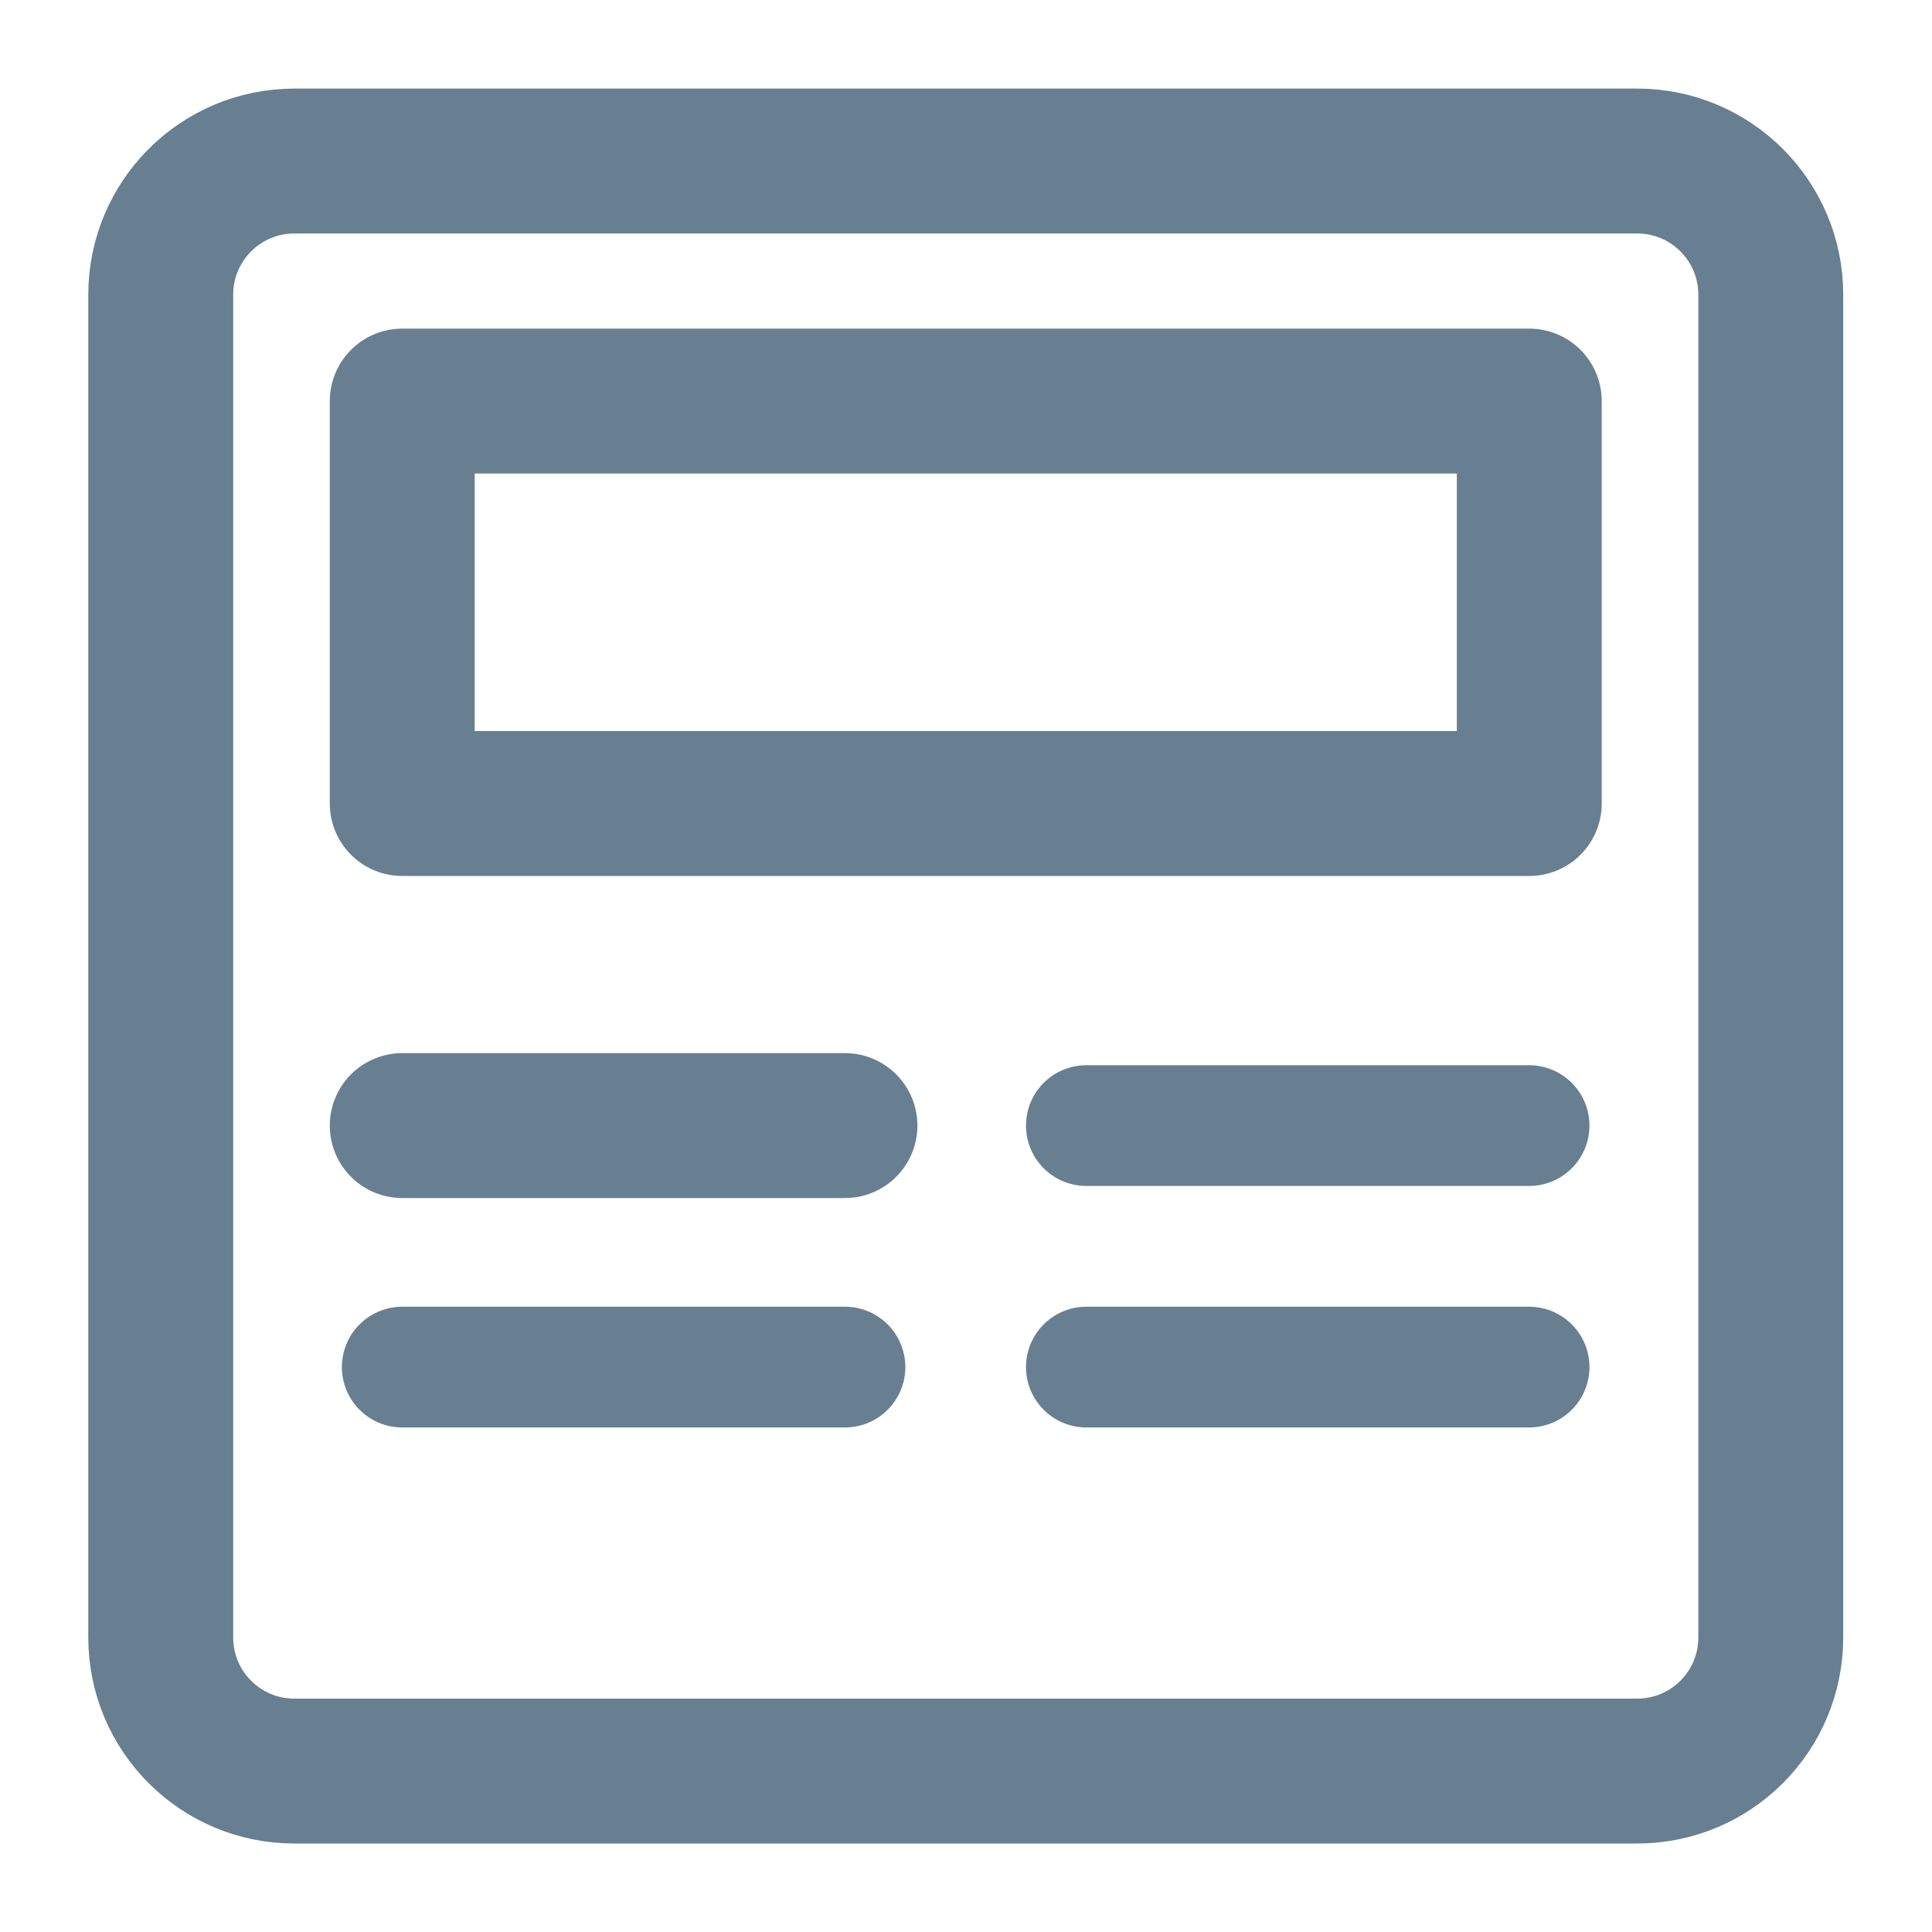<svg width="20" height="20" viewBox="0 0 20 20" fill="none" xmlns="http://www.w3.org/2000/svg">
<g clip-path="url(#clip0_1370_60)">
<path d="M16.948 18.334H3.047C2.283 18.334 1.664 17.715 1.664 16.951V3.05C1.664 2.287 2.283 1.667 3.047 1.667H16.948C17.712 1.667 18.331 2.287 18.331 3.05V16.951C18.331 17.715 17.712 18.334 16.948 18.334Z" stroke="#677F91" stroke-width="1.5" stroke-miterlimit="10" stroke-linecap="round" stroke-linejoin="round"/>
<path d="M4.164 8.318H15.831V4.152H4.164V8.318Z" stroke="#677F91" stroke-width="1.5" stroke-miterlimit="10" stroke-linecap="round" stroke-linejoin="round"/>
<path d="M4.164 11.652H8.747" stroke="#677F91" stroke-width="1.5" stroke-miterlimit="10" stroke-linecap="round" stroke-linejoin="round"/>
<path d="M11.246 11.652H15.829" stroke="#677F91" stroke-width="1.25" stroke-miterlimit="10" stroke-linecap="round" stroke-linejoin="round"/>
<path d="M4.164 14.152H8.747" stroke="#677F91" stroke-width="1.25" stroke-miterlimit="10" stroke-linecap="round" stroke-linejoin="round"/>
<path d="M11.246 14.152H15.829" stroke="#677F91" stroke-width="1.25" stroke-miterlimit="10" stroke-linecap="round" stroke-linejoin="round"/>
</g>
<defs>
<clipPath id="clip0_1370_60">
<rect width="20" height="20" fill="white"/>
</clipPath>
</defs>
</svg>
